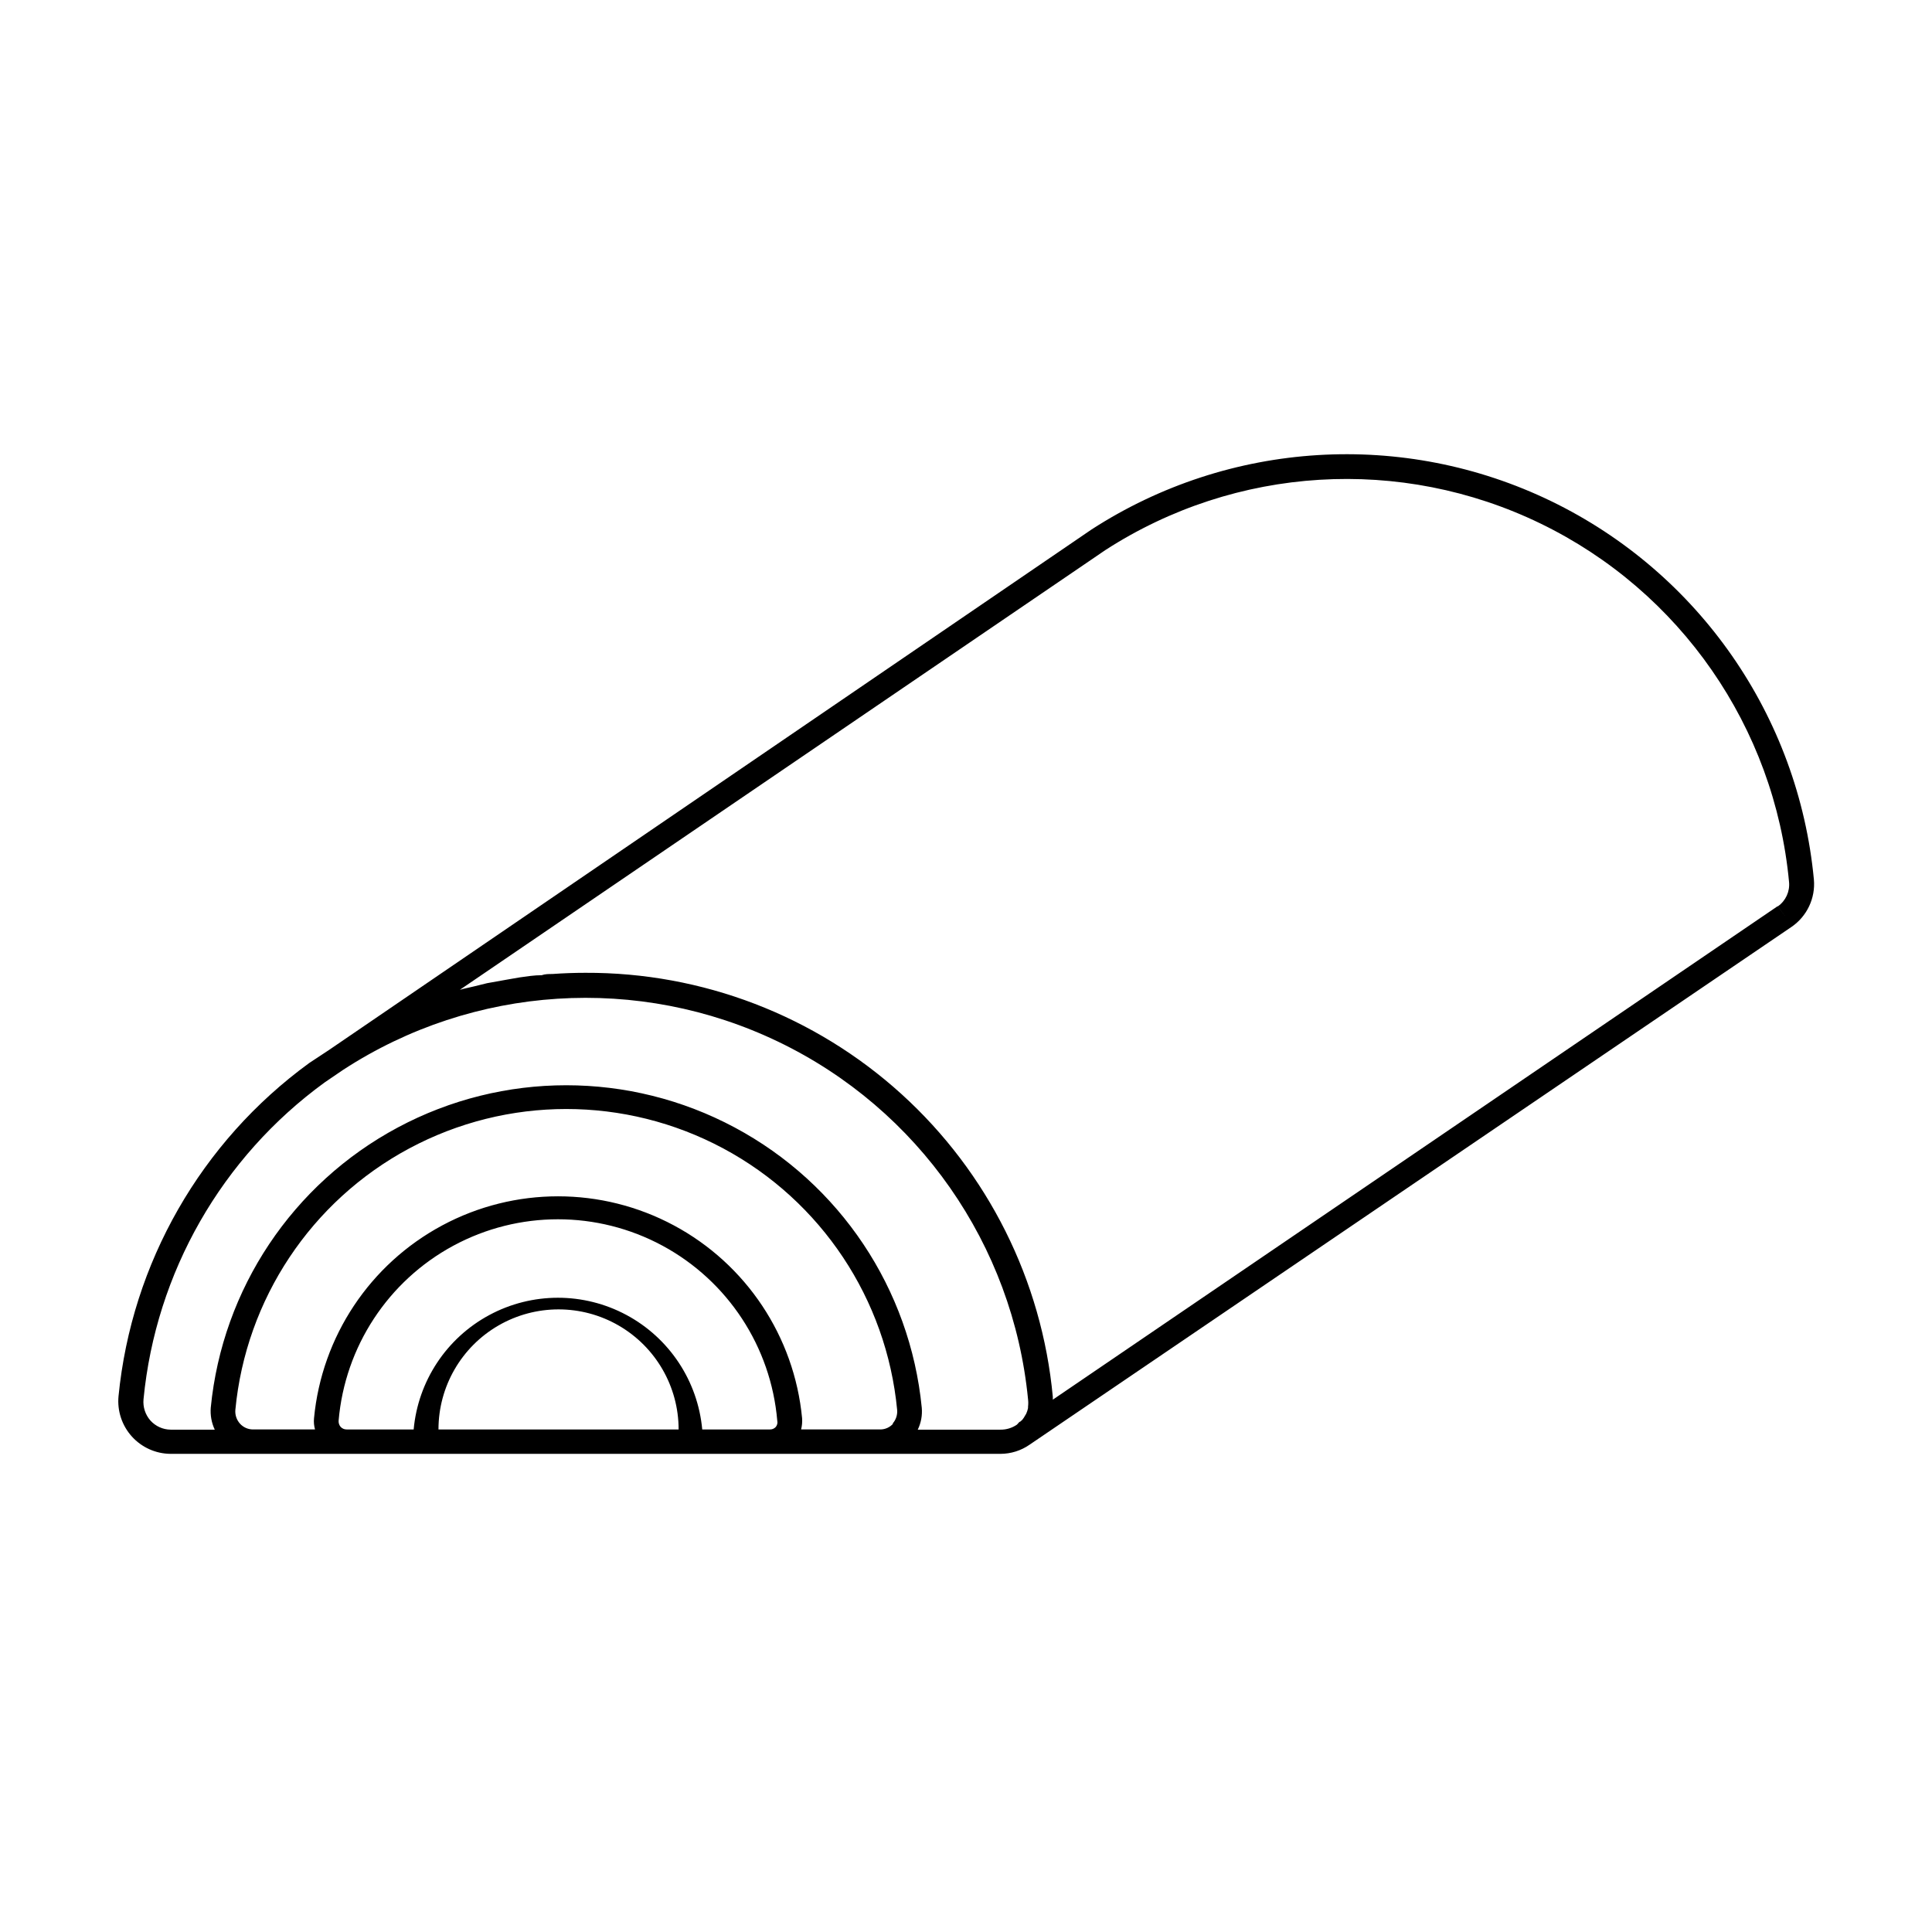 <?xml version="1.0" encoding="UTF-8"?>
<!-- Uploaded to: SVG Repo, www.svgrepo.com, Generator: SVG Repo Mixer Tools -->
<svg fill="#000000" width="800px" height="800px" version="1.1" viewBox="144 144 512 512" xmlns="http://www.w3.org/2000/svg">
 <path d="m624.7 377.09c-4.094-43.293-30.488-81.305-69.617-100.27-39.133-18.957-85.324-16.109-121.83 7.512l-202 137.88-5.305 3.5c-28.676 20.871-47.066 53.004-50.539 88.301-0.371 3.894 0.91 7.766 3.531 10.672 2.621 2.902 6.344 4.574 10.258 4.602h219.93c2.769-0.004 5.473-0.855 7.742-2.441l201.89-137.2c4.109-2.805 6.383-7.613 5.941-12.566zm-364.5 145.73c0-11.367 6.066-21.871 15.91-27.555 9.848-5.684 21.977-5.684 31.82 0s15.91 16.188 15.91 27.555zm89.414-0.688c-0.387 0.441-0.949 0.695-1.539 0.688h-17.977c-1.172-12.832-8.703-24.223-20.059-30.324-11.352-6.106-25.008-6.106-36.359 0-11.352 6.102-18.883 17.492-20.055 30.324h-17.766c-0.605 0.008-1.184-0.242-1.59-0.688-0.387-0.457-0.578-1.047-0.531-1.645 1.676-19.59 13.105-37.016 30.402-46.359 17.301-9.34 38.141-9.34 55.441 0 17.297 9.344 28.727 26.77 30.402 46.359 0.137 0.578 0 1.184-0.371 1.645zm31.078-0.848c-0.875 0.984-2.129 1.547-3.449 1.535h-20.945c0.246-0.969 0.336-1.969 0.266-2.969-2.059-21.652-14.816-40.836-33.984-51.109-19.172-10.273-42.211-10.273-61.379 0-19.168 10.273-31.926 29.457-33.984 51.109-0.098 1-0.008 2.004 0.266 2.969h-16.387c-1.336 0.012-2.609-0.547-3.5-1.535-0.898-1-1.34-2.324-1.223-3.66 2.801-29.352 20.098-55.355 46.086-69.281 25.988-13.926 57.223-13.926 83.211 0s43.285 39.93 46.082 69.281c0.121 1.336-0.32 2.66-1.219 3.66zm28.586 1.59h-22.062c0.879-1.812 1.246-3.828 1.059-5.832-3.082-31.48-21.68-59.336-49.574-74.25-27.891-14.918-61.387-14.918-89.277 0-27.891 14.914-46.488 42.77-49.57 74.25-0.16 2.004 0.203 4.012 1.059 5.832h-11.719c-2.023-0.027-3.941-0.895-5.305-2.387-1.379-1.551-2.051-3.606-1.855-5.676 3.25-33.559 20.723-64.121 47.992-83.949l4.984-3.394h0.004c34.5-22.426 78.207-25.223 115.29-7.371 37.078 17.852 62.152 53.758 66.137 94.715 0.082 0.652 0.082 1.312 0 1.965v0.371c-0.102 0.512-0.262 1.008-0.477 1.484l-0.316 0.531c-0.211 0.395-0.461 0.766-0.742 1.113l-0.531 0.477c-0.316 0-0.582 0.582-0.953 0.848h-0.004c-1.27 0.848-2.766 1.293-4.293 1.273zm207.78-136.13-1.961-2.598-192.09 130.78v-0.742-0.004c-2.875-30.82-17.188-59.449-40.117-80.25-22.926-20.797-52.812-32.258-83.77-32.125-2.898 0-5.816 0.105-8.75 0.316-0.953 0-1.91 0-2.812 0.316-1.961 0-3.926 0.316-5.832 0.582l-3.34 0.582-5.305 0.953-3.445 0.848c-1.219 0.316-2.492 0.531-3.766 0.902l166.68-113.54 4.348-2.969h0.004c34.578-22.352 78.316-25.023 115.36-7.051s62.012 53.984 65.852 94.98c0.25 2.531-0.883 5.008-2.969 6.469z"/>
</svg>